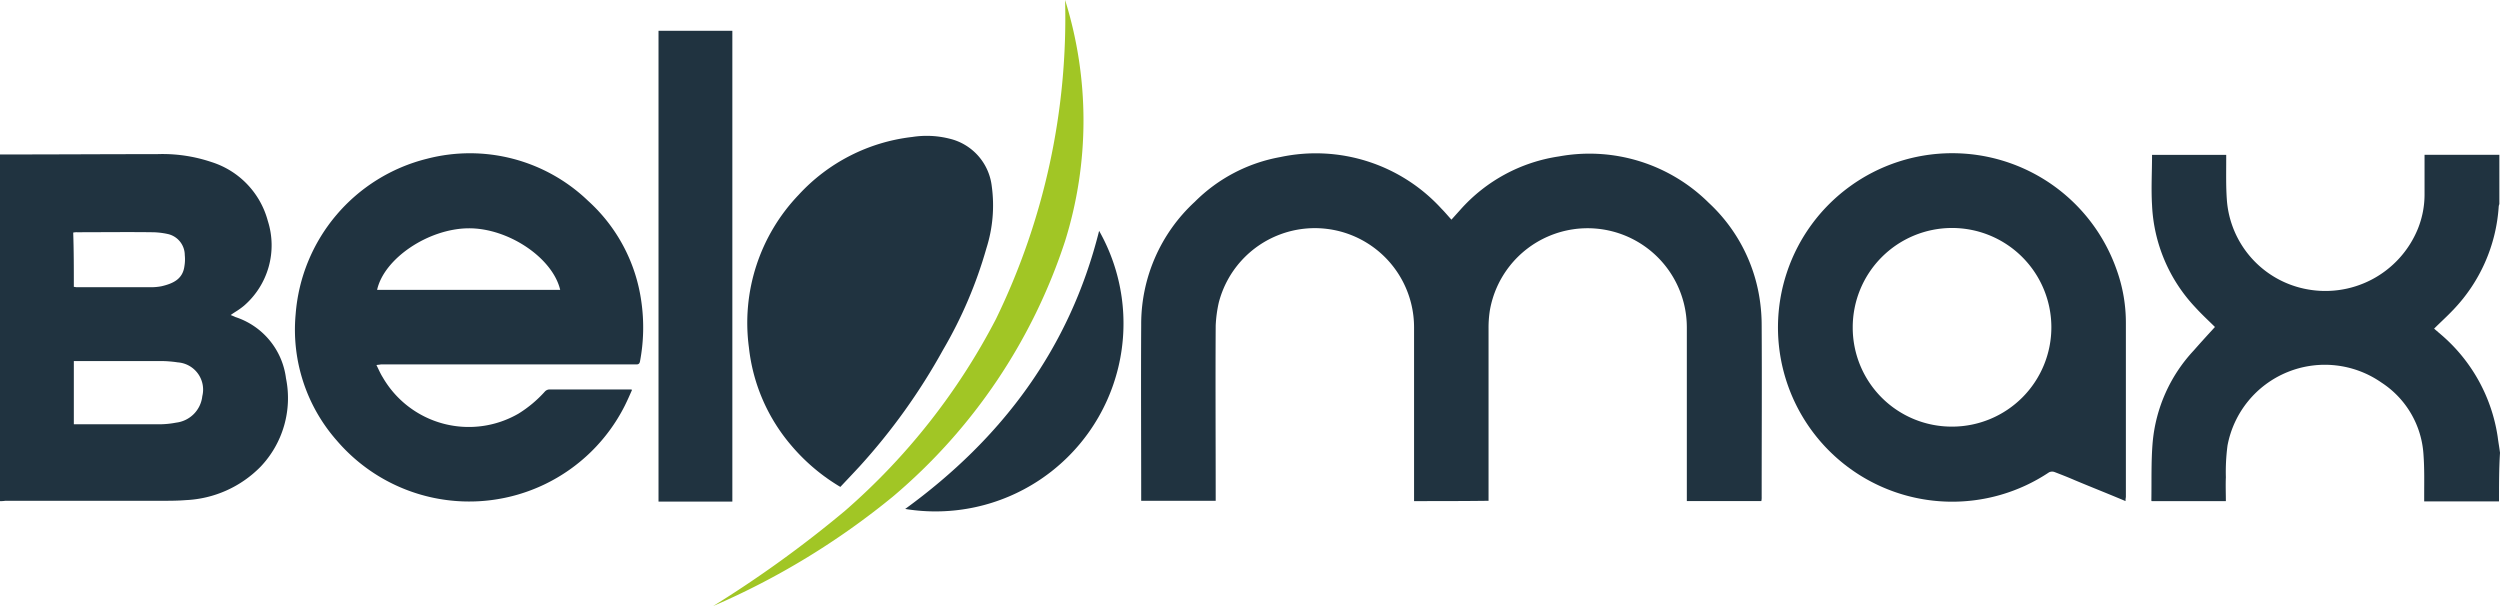 <svg xmlns="http://www.w3.org/2000/svg" width="165" height="40" viewBox="0 0 165 40"><defs><style>.a{fill:#203340;}.b{fill:#a1c625;}</style></defs><g transform="translate(-280 -78)"><g transform="translate(20)"><path class="a" d="M672.944,69.778h-4.938v-.328c0-.918.022-1.814-.044-2.731a6.111,6.111,0,0,0-2.775-4.785,6.536,6.536,0,0,0-10.161,4.152,13.355,13.355,0,0,0-.109,2.1c-.022.524,0,1.049,0,1.573h-4.895a.068.068,0,0,1-.022-.044c.022-1.289-.022-2.578.087-3.846a10.2,10.2,0,0,1,2.71-6.053c.459-.524.94-1.049,1.4-1.551-.372-.371-.852-.809-1.289-1.289a10.507,10.507,0,0,1-2.863-6.752c-.066-1.093,0-2.207,0-3.321h4.895v.306c0,.9-.022,1.792.044,2.688a6.478,6.478,0,0,0,5.07,5.834,6.594,6.594,0,0,0,7.539-3.955,6.057,6.057,0,0,0,.437-2.316V46.9h4.938v3.256a.514.514,0,0,0-.044.175,10.859,10.859,0,0,1-3.016,6.818c-.393.415-.83.809-1.246,1.224l.022.022.459.393a11,11,0,0,1,3.715,6.73c.044.35.109.7.153,1.049C672.944,67.593,672.944,68.686,672.944,69.778Z" transform="translate(-248.01 41.316)"/><path class="a" d="M362.871,69.553V58.081a6.548,6.548,0,0,0-12.892-1.617,8.628,8.628,0,0,0-.2,1.508c-.022,3.737,0,7.473,0,11.232v.328h-4.917v-.306c0-3.758-.022-7.539,0-11.3a10.965,10.965,0,0,1,3.54-8.129,10.627,10.627,0,0,1,5.638-2.95,11.236,11.236,0,0,1,10.642,3.409c.219.219.415.459.656.721l.59-.656a10.818,10.818,0,0,1,6.512-3.518,11.177,11.177,0,0,1,9.877,3.059,10.875,10.875,0,0,1,3.365,6.359,11.553,11.553,0,0,1,.131,1.748c.022,3.78,0,7.561,0,11.319a1.064,1.064,0,0,1-.022.262h-4.917V58.1a6.549,6.549,0,0,0-13-1.136,7.415,7.415,0,0,0-.087,1.2V69.532C366.149,69.553,364.532,69.553,362.871,69.553Z" transform="translate(-9.543 41.52)"/><path class="a" d="M.2,69.6V46.722H.506c3.343,0,6.687-.022,10.052-.022a10.1,10.1,0,0,1,3.605.524,5.585,5.585,0,0,1,3.715,3.89A5.274,5.274,0,0,1,16.3,56.708a5.041,5.041,0,0,1-.415.306c-.131.087-.284.175-.459.306.109.044.219.087.306.131a4.891,4.891,0,0,1,3.343,4.043A6.566,6.566,0,0,1,17.4,67.328a7.381,7.381,0,0,1-4.938,2.207c-.546.044-1.093.044-1.639.044H.55A1.766,1.766,0,0,1,.2,69.6Zm4.873-5.07h5.66a5.974,5.974,0,0,0,1.093-.109,1.972,1.972,0,0,0,1.726-1.748,1.8,1.8,0,0,0-1.617-2.229,7.8,7.8,0,0,0-1.005-.087H5.073C5.073,61.734,5.073,63.11,5.073,64.531Zm0-9.068c.087,0,.131.022.175.022h4.917a3.616,3.616,0,0,0,.7-.066c.743-.175,1.4-.459,1.508-1.333a2.66,2.66,0,0,0,.022-.721,1.43,1.43,0,0,0-1.158-1.4,5.02,5.02,0,0,0-.983-.109c-1.661-.022-3.3,0-4.96,0a1.064,1.064,0,0,0-.262.022C5.073,53.059,5.073,54.239,5.073,55.462Z" transform="translate(259.8 41.473)"/><path class="a" d="M94.729,60.55c.153.306.262.568.415.809a6.558,6.558,0,0,0,8.959,2.4,7.984,7.984,0,0,0,1.748-1.464.431.431,0,0,1,.262-.131h5.4c.022,0,.022,0,.087.022-.153.35-.306.7-.481,1.049a11.5,11.5,0,0,1-19.011,2.294,11.069,11.069,0,0,1-2.71-8.347,11.469,11.469,0,0,1,8.675-10.248,11.254,11.254,0,0,1,10.62,2.775,10.98,10.98,0,0,1,3.518,6.643,12.009,12.009,0,0,1-.087,3.955c-.044.24-.2.2-.35.2H95.035C94.948,60.528,94.861,60.528,94.729,60.55Zm.044-4.96h12.084c-.5-2.12-3.431-4.086-6.053-4.064C98.16,51.547,95.232,53.514,94.773,55.589Z" transform="translate(190.116 41.542)"/><path class="a" d="M560.184,69.422c-1.136-.481-2.251-.918-3.343-1.377-.459-.2-.9-.371-1.355-.546a.478.478,0,0,0-.35.022,11.5,11.5,0,1,1,4.458-13.373,10.315,10.315,0,0,1,.612,3.54V69.16A1.064,1.064,0,0,0,560.184,69.422Zm-18.006-11.45a6.533,6.533,0,0,0,6.577,6.534,6.555,6.555,0,1,0-6.577-6.534Z" transform="translate(-159.898 41.651)"/><path class="a" d="M232.1,64.34a12.77,12.77,0,0,1-3.234-2.731,11.921,11.921,0,0,1-2.8-6.468,12.22,12.22,0,0,1,3.278-10.073,12.044,12.044,0,0,1,7.5-3.824,6.171,6.171,0,0,1,2.447.109,3.654,3.654,0,0,1,2.8,3.125,9.326,9.326,0,0,1-.35,4.108,28.86,28.86,0,0,1-2.863,6.708,40.491,40.491,0,0,1-5.507,7.692C232.948,63.444,232.533,63.881,232.1,64.34Z" transform="translate(83.363 45.796)"/><path class="a" d="M199.1,9.3h4.873V40.373H199.1Z" transform="translate(104.362 70.732)"/><path class="a" d="M286.4,69.9a12.407,12.407,0,0,1-12.8,18.355C280,83.6,284.46,77.657,286.4,69.9Z" transform="translate(46.142 23.336)"/><path class="b" d="M238.828,0a26.655,26.655,0,0,1,0,15.908,37.188,37.188,0,0,1-11.341,16.847A49.914,49.914,0,0,1,215.6,40a75.957,75.957,0,0,0,8.7-6.285,43.06,43.06,0,0,0,9.964-12.657A45.405,45.405,0,0,0,238.828,0Z" transform="translate(91.468 78)"/></g></g></svg>